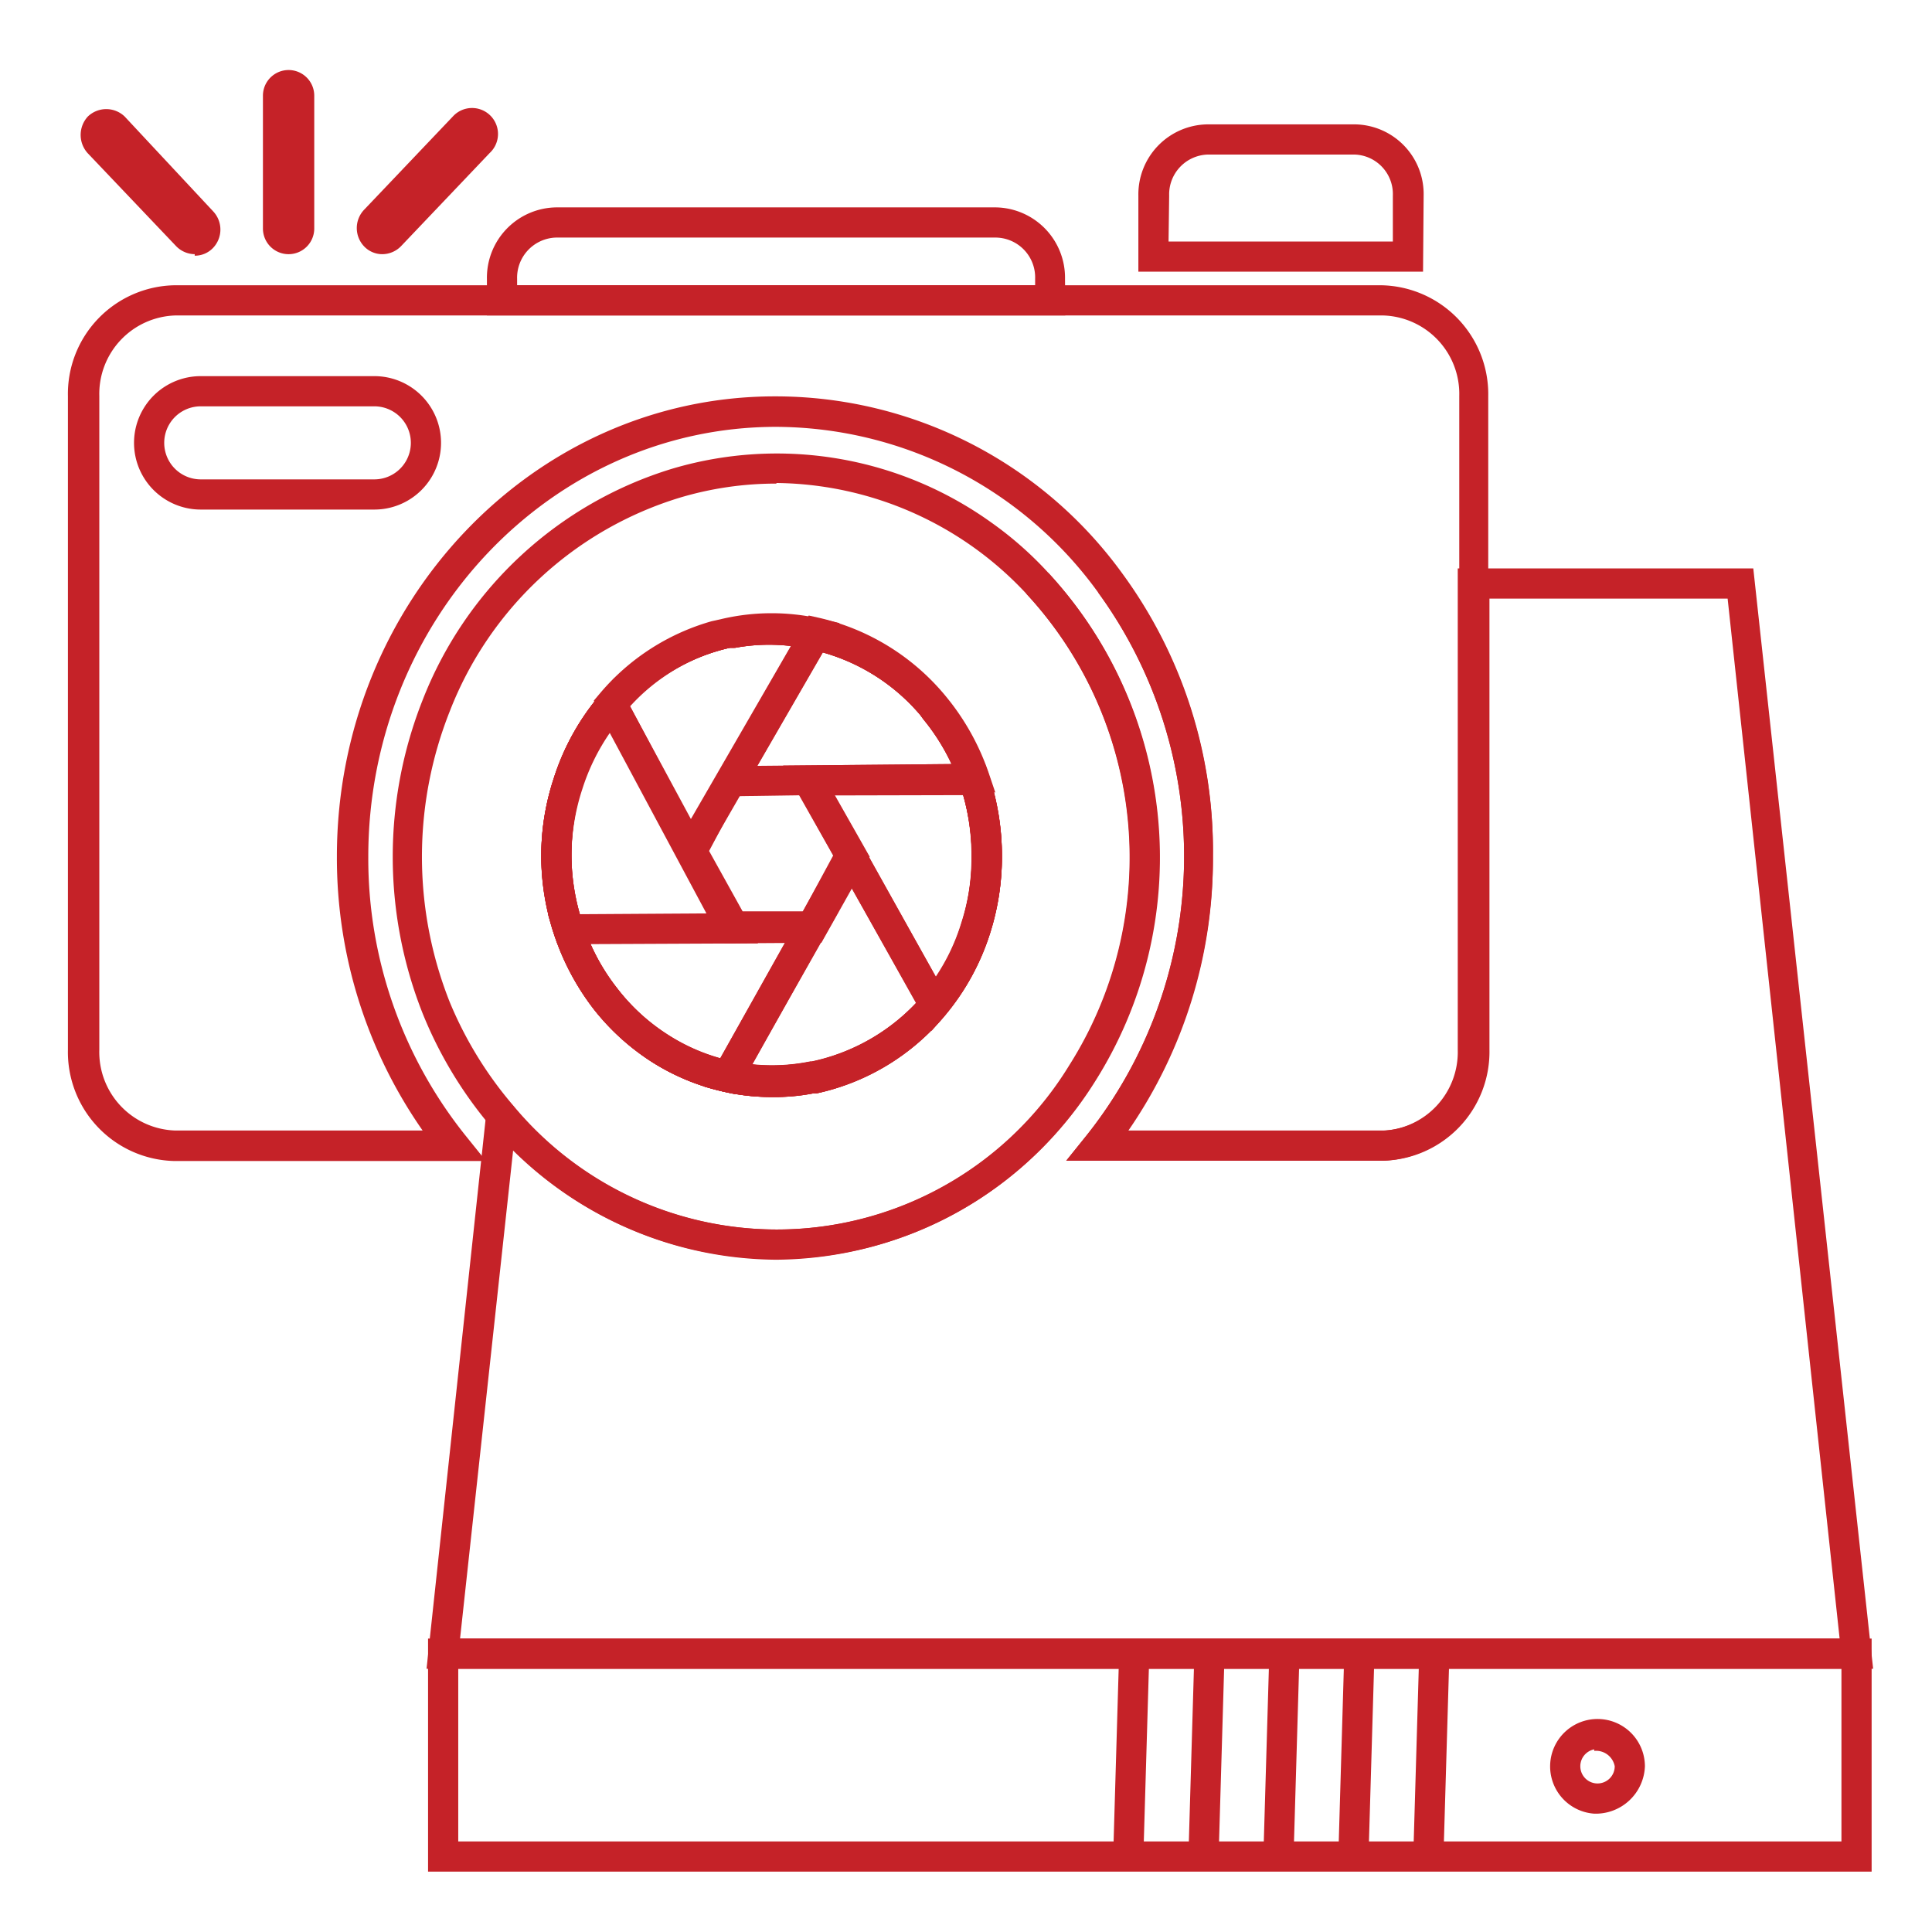<svg xmlns="http://www.w3.org/2000/svg" viewBox="0 0 64 64"><defs><style>.cls-1{fill:#c52228;}</style></defs><title>unlock-cpu</title><g id="live-state_snapshots" data-name="live-state snapshots"><path class="cls-1" d="M22.87,29.21l-3.2-6,.22-.26a7.53,7.53,0,0,1,3.68-2.37v0l.4-.09a7.26,7.26,0,0,1,3.18,0l.66.15Zm-2-5.82,2,3.77,3.34-5.78a6.13,6.13,0,0,0-1.9.08l-.17,0A6.45,6.45,0,0,0,20.88,23.39Z"/><path class="cls-1" d="M24,31.25l-1.65-3.07,1.61-2.8,3.15,0,1.7,3-1.6,2.85Zm-.51-3.06,1.11,2h2l1-1.85-1.13-2-2,0Z"/><path class="cls-1" d="M18.47,31.28l-.12-.34a8,8,0,0,1-.42-2.6,8.15,8.15,0,0,1,.41-2.55A8,8,0,0,1,19.89,23l.47-.55,4.75,8.8Zm1.73-7a7,7,0,0,0-.91,1.86,7.16,7.16,0,0,0-.36,2.25,7.32,7.32,0,0,0,.26,1.94l4.25,0Z"/><path class="cls-1" d="M23.35,26.39l3.44-6,.36.08a7.65,7.65,0,0,1,4.21,2.63l.12.15a8.11,8.11,0,0,1,1.27,2.35l.22.65Zm3.93-4.81-2.19,3.79,6.45-.06a6.81,6.81,0,0,0-.95-1.52l-.11-.15A6.51,6.51,0,0,0,27.28,21.58Z"/><path class="cls-1" d="M30.86,34.15l-4.92-8.79,6.69-.06.12.34a8.44,8.44,0,0,1,.44,2.7,8.34,8.34,0,0,1-.38,2.51,8,8,0,0,1-1.49,2.74Zm-3.22-7.8,3.36,6a6.74,6.74,0,0,0,.85-1.8,7,7,0,0,0,.34-2.21,7.39,7.39,0,0,0-.28-2Z"/><path class="cls-1" d="M25.56,36.34A7.16,7.16,0,0,1,24,36.17L23.33,36l4.87-8.67,3.34,6-.22.27a7.63,7.63,0,0,1-4.27,2.6h-.11A6.72,6.72,0,0,1,25.56,36.34Zm-.68-1a6.21,6.21,0,0,0,2-.09h.05a6.57,6.57,0,0,0,3.44-2L28.2,29.4Z"/><path class="cls-1" d="M24.35,36.25,24,36.17a7.49,7.49,0,0,1-2.41-1,7.78,7.78,0,0,1-1.92-1.75,8,8,0,0,1-1.31-2.48l-.21-.65,9.61-.06Zm-4.8-5a6.93,6.93,0,0,0,.9,1.51,6.57,6.57,0,0,0,1.67,1.53,6.26,6.26,0,0,0,1.73.78L26,31.23Z"/><path class="cls-1" d="M9.56,8.42a.85.85,0,0,1-.85-.85V3.17a.85.85,0,1,1,1.7,0v4.4A.85.85,0,0,1,9.56,8.42Z"/><path class="cls-1" d="M12.67,8.42h0a.83.83,0,0,1-.61-.26h0a.88.88,0,0,1,0-1.21L15,3.86a.86.86,0,1,1,1.22,1.21L13.28,8.16A.87.87,0,0,1,12.67,8.42Z"/><path class="cls-1" d="M6.45,8.42a.87.87,0,0,1-.61-.26L2.91,5.08a.9.9,0,0,1,0-1.22.88.88,0,0,1,1.22,0L7.06,7a.88.88,0,0,1,0,1.21h0a.83.83,0,0,1-.61.26Z"/><path class="cls-1" d="M35.29,10.45H16.13V9.24a2.33,2.33,0,0,1,2.28-2.37H33a2.33,2.33,0,0,1,2.28,2.37Zm-18.16-1H34.29V9.24A1.32,1.32,0,0,0,33,7.87H18.41a1.33,1.33,0,0,0-1.28,1.37Z"/><path class="cls-1" d="M45.81,38.45H35.32l.66-.82a14.84,14.84,0,0,0,.4-18,13.22,13.22,0,0,0-10.67-5.49c-7.45,0-13.51,6.39-13.51,14.24a14.68,14.68,0,0,0,3.24,9.26l.66.82H5.77a3.61,3.61,0,0,1-3.52-3.68V13.12A3.6,3.6,0,0,1,5.77,9.45h40a3.61,3.61,0,0,1,3.53,3.67V34.77A3.61,3.61,0,0,1,45.81,38.45Zm-8.43-1h8.43a2.61,2.61,0,0,0,2.53-2.68V13.12a2.6,2.6,0,0,0-2.53-2.67h-40a2.6,2.6,0,0,0-2.52,2.67V34.77a2.6,2.6,0,0,0,2.52,2.68H14a15.77,15.77,0,0,1-2.84-9.08c0-8.4,6.51-15.24,14.51-15.24A14.19,14.19,0,0,1,37.18,19a15.52,15.52,0,0,1,3,9.34A15.82,15.82,0,0,1,37.38,37.45Zm-25-20.57H6.65a2.21,2.21,0,0,1,0-4.42H12.4a2.21,2.21,0,0,1,0,4.42ZM6.65,13.46a1.21,1.21,0,0,0,0,2.42H12.4a1.21,1.21,0,0,0,0-2.42Z"/><path class="cls-1" d="M47.14,9H37.71V6.48A2.32,2.32,0,0,1,40,4.12h4.9a2.31,2.31,0,0,1,2.26,2.36ZM38.71,8h7.43V6.48a1.31,1.31,0,0,0-1.26-1.36H40a1.32,1.32,0,0,0-1.27,1.36Z"/><path class="cls-1" d="M25.56,36.34A7.16,7.16,0,0,1,24,36.17a7.45,7.45,0,0,1-2.42-1,7.78,7.78,0,0,1-1.92-1.75,8.38,8.38,0,0,1-1.73-5.07,8.15,8.15,0,0,1,.41-2.55A8,8,0,0,1,19.89,23a7.53,7.53,0,0,1,3.68-2.37v0l.4-.09a7.26,7.26,0,0,1,3.18,0,7.65,7.65,0,0,1,4.21,2.63l.12.15a8.11,8.11,0,0,1,1.27,2.35h0a8.44,8.44,0,0,1,.44,2.7,8.34,8.34,0,0,1-.38,2.51,8,8,0,0,1-1.49,2.74,7.63,7.63,0,0,1-4.27,2.6h-.11A6.72,6.72,0,0,1,25.56,36.34ZM24.35,21.46l-.17,0a6.47,6.47,0,0,0-3.53,2.14,7.34,7.34,0,0,0-1.72,4.7,7.21,7.21,0,0,0,.37,2.28,6.84,6.84,0,0,0,1.15,2.17,6.57,6.57,0,0,0,1.67,1.53,6.37,6.37,0,0,0,4.72.89h.05A6.67,6.67,0,0,0,30.55,33a6.85,6.85,0,0,0,1.3-2.4,7,7,0,0,0,.34-2.21A7.33,7.33,0,0,0,31.8,26a7,7,0,0,0-1.21-2.17l-.11-.15a6.57,6.57,0,0,0-3.55-2.15A6.21,6.21,0,0,0,24.35,21.46Z"/><path class="cls-1" d="M25.71,41.73a12.52,12.52,0,0,1-9.49-4.46A13.77,13.77,0,0,1,14,33.57a14.1,14.1,0,0,1,0-10.38,12.91,12.91,0,0,1,8.29-7.67,12.18,12.18,0,0,1,10.55,1.79A11.8,11.8,0,0,1,34.75,19a13.88,13.88,0,0,1,1.51,16.85A12.56,12.56,0,0,1,25.71,41.73Zm0-25.71a11.1,11.1,0,0,0-3.17.46,11.89,11.89,0,0,0-7.64,7.08,13.05,13.05,0,0,0,0,9.64A12.77,12.77,0,0,0,17,36.62a11.36,11.36,0,0,0,18.44-1.33A12.86,12.86,0,0,0,34,19.67h0A11.46,11.46,0,0,0,25.73,16Zm-.17,20.32A7.16,7.16,0,0,1,24,36.17a7.45,7.45,0,0,1-2.42-1,7.78,7.78,0,0,1-1.92-1.75,8.38,8.38,0,0,1-1.73-5.07,8.15,8.15,0,0,1,.41-2.55A8,8,0,0,1,19.89,23a7.53,7.53,0,0,1,3.68-2.37v0l.4-.09a7.26,7.26,0,0,1,3.18,0,7.65,7.65,0,0,1,4.21,2.63l.12.15a8.11,8.11,0,0,1,1.27,2.35,8.44,8.44,0,0,1,.44,2.7,8.27,8.27,0,0,1-.38,2.5,7.92,7.92,0,0,1-1.49,2.75,7.63,7.63,0,0,1-4.27,2.6h-.11A6.72,6.72,0,0,1,25.56,36.34ZM24.35,21.46l-.17,0a6.47,6.47,0,0,0-3.53,2.14,7.34,7.34,0,0,0-1.72,4.7,7.21,7.21,0,0,0,.37,2.28,6.84,6.84,0,0,0,1.15,2.17,6.57,6.57,0,0,0,1.67,1.53,6.37,6.37,0,0,0,4.72.89h.05A6.67,6.67,0,0,0,30.55,33a6.8,6.8,0,0,0,1.3-2.41h0a7.23,7.23,0,0,0,.33-2.2A7.33,7.33,0,0,0,31.8,26a7,7,0,0,0-1.21-2.17l-.11-.15a6.57,6.57,0,0,0-3.55-2.15A6.21,6.21,0,0,0,24.35,21.46Z"/><path class="cls-1" d="M25.56,36.34A7.16,7.16,0,0,1,24,36.17a7.45,7.45,0,0,1-2.42-1,7.78,7.78,0,0,1-1.92-1.75,8.33,8.33,0,0,1-1.73-5.07,8.15,8.15,0,0,1,.41-2.55A8,8,0,0,1,19.89,23a7.53,7.53,0,0,1,3.68-2.37v0l.4-.09a7.26,7.26,0,0,1,3.18,0,7.65,7.65,0,0,1,4.21,2.63l.12.15a8.11,8.11,0,0,1,1.27,2.35,8.44,8.44,0,0,1,.44,2.7,8.34,8.34,0,0,1-.38,2.51,8,8,0,0,1-1.49,2.74,7.63,7.63,0,0,1-4.27,2.6h-.11A6.72,6.72,0,0,1,25.56,36.34ZM24.35,21.46l-.17,0a6.47,6.47,0,0,0-3.53,2.14,7.34,7.34,0,0,0-1.72,4.7,7.21,7.21,0,0,0,.37,2.28h0a6.9,6.9,0,0,0,1.15,2.16,6.57,6.57,0,0,0,1.67,1.53,6.37,6.37,0,0,0,4.72.89h.05A6.67,6.67,0,0,0,30.55,33a6.85,6.85,0,0,0,1.3-2.4,7,7,0,0,0,.34-2.21A7.33,7.33,0,0,0,31.8,26a7,7,0,0,0-1.21-2.17l-.11-.15a6.57,6.57,0,0,0-3.55-2.15A6.21,6.21,0,0,0,24.35,21.46Z"/><path class="cls-1" d="M62.05,55.28H14.13l2.1-19.54.75.88a11.36,11.36,0,0,0,18.44-1.33A12.86,12.86,0,0,0,34,19.67l.73-.69a13.88,13.88,0,0,1,1.51,16.85A12.34,12.34,0,0,1,17,38.09L15.24,54.28h45.7L57.23,19.83H49.34V34.77a3.61,3.61,0,0,1-3.53,3.68H35.32l.66-.82a14.84,14.84,0,0,0,.4-18l.8-.59a15.52,15.52,0,0,1,3,9.34,15.82,15.82,0,0,1-2.85,9.08h8.43a2.61,2.61,0,0,0,2.53-2.68V18.83h9.79Z"/><path class="cls-1" d="M62,62H14.18V54.28H62ZM15.18,61H61V55.28H15.18Z"/><rect class="cls-1" x="34.11" y="57.64" width="6.72" height="1" transform="translate(-21.74 93.9) rotate(-88.32)"/><rect class="cls-1" x="36.6" y="57.64" width="6.72" height="1" transform="translate(-19.32 96.38) rotate(-88.32)"/><rect class="cls-1" x="39.08" y="57.64" width="6.72" height="1" transform="translate(-16.91 98.86) rotate(-88.32)"/><rect class="cls-1" x="41.57" y="57.64" width="6.72" height="1" transform="translate(-14.5 101.35) rotate(-88.32)"/><rect class="cls-1" x="44.05" y="57.64" width="6.72" height="1" transform="translate(-12.09 103.83) rotate(-88.32)"/><path class="cls-1" d="M52.81,60.08a1.57,1.57,0,1,1,1.68-1.57A1.63,1.63,0,0,1,52.81,60.08Zm0-2.13a.57.57,0,1,0,.68.56A.63.63,0,0,0,52.81,58Z"/></g></svg>